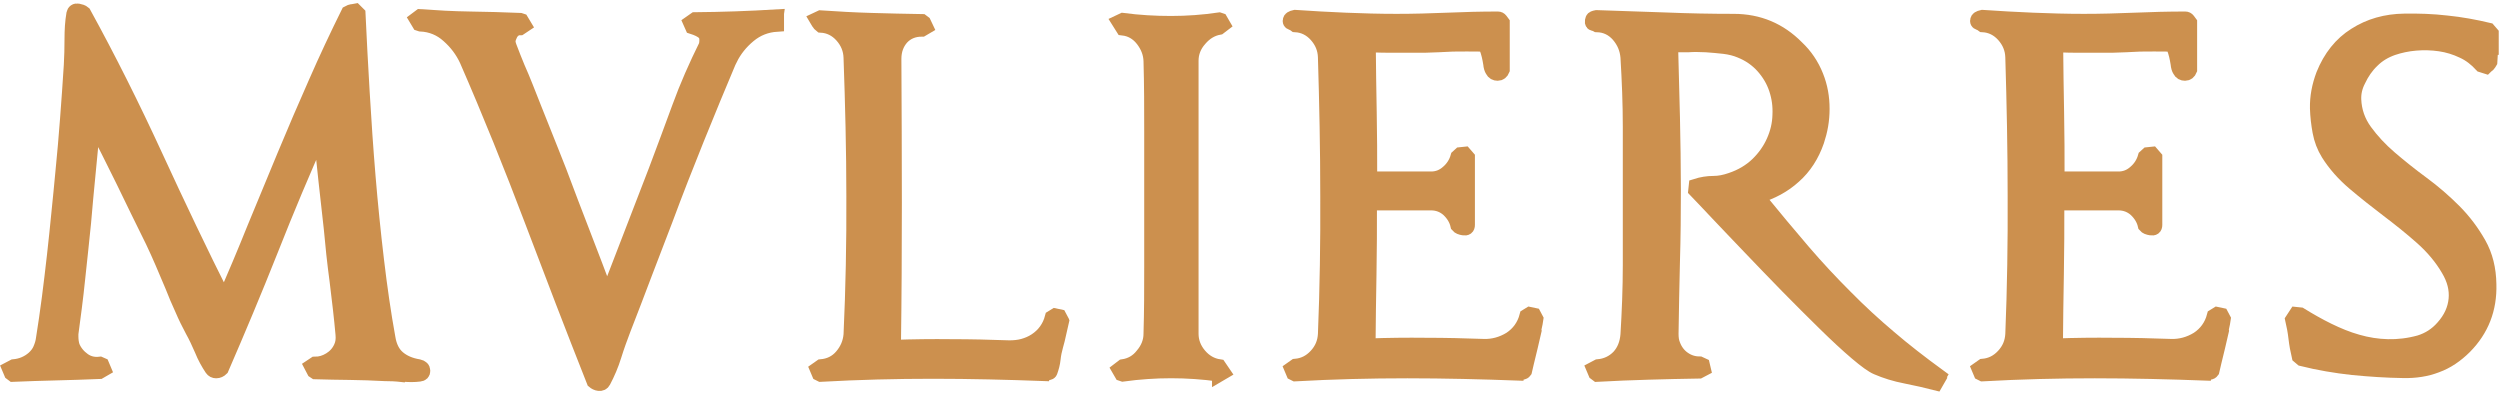 <?xml version="1.0" encoding="UTF-8"?>
<svg xmlns="http://www.w3.org/2000/svg" width="435" height="69" viewBox="0 0 435 69" fill="none">
  <path d="M69.957 65.225C68.9 65.103 67.883 65.062 66.906 65.062C64.913 64.94 62.879 64.899 60.886 64.859C58.851 64.859 56.858 64.778 54.865 64.737L54.62 64.574L54.173 63.721L54.783 63.315C55.719 63.315 56.573 63.071 57.428 62.542C58.282 62.014 58.892 61.324 59.299 60.429C59.624 59.739 59.706 59.007 59.624 58.154C59.38 55.35 59.014 52.302 58.607 48.97C58.16 45.638 57.834 42.59 57.59 39.786C57.265 36.983 56.98 34.179 56.655 31.375C56.329 28.571 56.085 25.767 55.8 22.963C52.831 29.587 49.942 36.454 47.135 43.566C44.328 50.636 41.44 57.504 38.551 64.168C38.307 64.412 37.982 64.574 37.616 64.574C37.29 64.574 37.046 64.452 36.843 64.168C36.192 63.193 35.581 62.096 35.093 60.877C34.564 59.657 34.036 58.52 33.466 57.504C32.856 56.366 32.246 55.147 31.676 53.806C31.066 52.465 30.496 51.164 29.967 49.783C29.398 48.442 28.828 47.101 28.259 45.76C27.689 44.419 27.12 43.2 26.55 41.981C24.801 38.445 23.092 34.951 21.424 31.497C19.716 28.043 18.007 24.589 16.217 21.175C15.973 24.142 15.688 27.067 15.403 29.993C15.119 32.919 14.834 35.885 14.59 38.811C14.427 40.315 14.264 41.9 14.102 43.525C13.939 45.15 13.735 46.816 13.573 48.483C13.41 50.149 13.207 51.774 13.003 53.44C12.8 55.066 12.596 56.61 12.393 58.073C12.393 58.194 12.393 58.235 12.393 58.316C12.393 58.398 12.393 58.438 12.393 58.56C12.393 59.17 12.474 59.739 12.637 60.267C13.044 61.242 13.695 62.014 14.549 62.624C15.403 63.233 16.38 63.437 17.397 63.315L17.763 63.477L18.088 64.249L17.315 64.696C14.793 64.818 12.312 64.859 9.789 64.94C7.267 65.021 4.785 65.062 2.263 65.184L1.938 64.94L1.612 64.168L2.385 63.762C3.728 63.64 4.867 63.152 5.843 62.299C6.372 61.811 6.738 61.324 6.982 60.755C7.226 60.186 7.43 59.576 7.511 58.885C7.877 56.65 8.203 54.293 8.528 51.855C8.854 49.377 9.138 46.898 9.423 44.419C9.708 41.94 9.952 39.461 10.196 37.023C10.44 34.585 10.684 32.228 10.888 29.953C11.213 26.824 11.457 23.735 11.701 20.647C11.945 17.559 12.149 14.47 12.352 11.341C12.434 9.878 12.474 8.375 12.474 6.831C12.474 5.287 12.556 3.783 12.8 2.401C12.881 1.995 13.166 1.792 13.573 1.873C13.979 1.954 14.305 2.036 14.59 2.279C18.943 10.204 23.092 18.493 27.038 27.067C30.985 35.642 34.971 44.013 39.039 52.099C40.789 48.035 42.538 43.931 44.247 39.664C45.996 35.438 47.745 31.212 49.495 26.986C51.244 22.76 53.075 18.534 54.905 14.389C56.736 10.204 58.648 6.14 60.601 2.198C60.804 2.076 61.008 2.036 61.17 1.995C61.333 1.995 61.577 1.914 61.821 1.873L62.35 2.401C62.553 6.749 62.797 11.341 63.082 16.177C63.367 21.013 63.693 25.848 64.099 30.725C64.506 35.601 64.994 40.437 65.564 45.232C66.133 50.027 66.784 54.578 67.557 58.804C67.801 60.308 68.371 61.445 69.266 62.217C70.161 62.989 71.341 63.518 72.846 63.762C73.375 63.883 73.619 64.127 73.619 64.534C73.619 64.899 73.415 65.103 73.009 65.143C72.073 65.265 71.097 65.265 70.039 65.143L69.957 65.225Z" fill="#CC904E" stroke="#CC904E" stroke-width="2.5" stroke-miterlimit="10"></path>
  <path d="M184.313 57.951C184.151 58.682 183.947 59.454 183.744 60.186C183.541 60.917 183.378 61.649 183.296 62.461C183.215 63.274 183.012 63.965 182.768 64.656C182.727 64.818 182.564 64.9 182.32 64.9C182.117 64.9 181.954 64.94 181.873 65.062C175.323 64.818 168.814 64.656 162.345 64.656C155.877 64.656 149.409 64.818 142.818 65.184L142.493 65.021L142.167 64.249L142.859 63.762C144.283 63.64 145.503 63.071 146.439 61.974C147.375 60.877 147.903 59.657 148.025 58.235C148.392 50.189 148.554 42.143 148.514 34.138C148.514 26.133 148.31 18.087 148.025 10.041C147.985 8.578 147.456 7.318 146.48 6.221C145.503 5.124 144.283 4.515 142.859 4.433C142.655 4.271 142.493 4.108 142.411 3.946C142.289 3.783 142.208 3.58 142.086 3.377L142.778 3.052C145.747 3.255 148.676 3.417 151.605 3.499C154.535 3.58 157.464 3.661 160.433 3.702L160.759 3.946L161.125 4.718L160.433 5.124C158.969 5.124 157.789 5.612 156.894 6.587C156.04 7.562 155.592 8.781 155.592 10.244C155.633 18.656 155.674 27.027 155.674 35.316C155.674 43.606 155.633 51.977 155.511 60.389C158.887 60.267 162.223 60.226 165.559 60.267C168.895 60.267 172.231 60.348 175.608 60.47C176.462 60.47 177.276 60.389 178.008 60.186C178.74 59.983 179.472 59.698 180.205 59.211C181.628 58.276 182.605 56.935 183.052 55.228L183.581 54.903L184.354 55.066L184.72 55.756C184.558 56.488 184.395 57.219 184.232 57.991L184.313 57.951Z" fill="#CC904E" stroke="#CC904E" stroke-width="2.5" stroke-miterlimit="10"></path>
  <path d="M212.14 65.143C206.567 64.371 200.993 64.371 195.379 65.143L195.135 65.062L194.688 64.29L195.379 63.762C196.762 63.559 197.901 62.908 198.756 61.811C199.732 60.673 200.22 59.414 200.22 58.073C200.342 54.172 200.342 50.311 200.342 46.491C200.342 42.672 200.342 38.771 200.342 34.91C200.342 30.806 200.342 26.783 200.342 22.801C200.342 18.818 200.342 14.755 200.22 10.61C200.18 9.269 199.691 8.009 198.796 6.871C197.901 5.734 196.762 5.083 195.379 4.921L194.688 3.824L195.379 3.499C198.145 3.864 200.952 4.027 203.76 4.027C206.567 4.027 209.374 3.824 212.14 3.417L212.384 3.499L212.832 4.271L212.14 4.799C210.797 5.043 209.699 5.734 208.763 6.831C207.787 7.928 207.299 9.188 207.299 10.569V58.073C207.299 59.454 207.787 60.714 208.723 61.811C209.658 62.908 210.797 63.559 212.14 63.762L212.832 64.778L212.14 65.184V65.143Z" fill="#CC904E" stroke="#CC904E" stroke-width="2.5" stroke-miterlimit="10"></path>
  <path d="M266.979 57.544C266.775 58.438 266.572 59.373 266.328 60.348C266.084 61.324 265.88 62.218 265.677 63.03C265.474 63.843 265.352 64.371 265.311 64.574C265.189 64.737 265.067 64.818 264.863 64.818C264.66 64.818 264.497 64.859 264.416 64.981C257.866 64.737 251.357 64.574 244.889 64.574C238.42 64.574 231.952 64.737 225.362 65.103L225.036 64.94L224.711 64.168L225.402 63.68C226.785 63.559 227.965 62.99 228.982 61.892C229.999 60.795 230.487 59.576 230.569 58.154C230.894 50.108 231.016 42.062 230.976 34.057C230.976 26.052 230.813 18.006 230.569 9.96C230.528 8.497 229.999 7.237 229.023 6.14C228.047 5.043 226.826 4.433 225.402 4.352C225.199 4.189 224.955 4.068 224.711 3.986C224.467 3.905 224.385 3.742 224.467 3.499C224.467 3.295 224.751 3.092 225.321 2.97C228.291 3.174 231.22 3.336 234.149 3.458C237.078 3.58 240.007 3.661 242.977 3.661C245.946 3.661 248.876 3.58 251.805 3.458C254.734 3.336 257.663 3.255 260.633 3.255C260.836 3.255 260.999 3.336 261.121 3.499C261.243 3.661 261.365 3.783 261.446 3.905C261.446 4.352 261.446 4.962 261.446 5.734C261.446 6.465 261.446 7.237 261.446 8.009C261.446 8.781 261.446 9.553 261.446 10.325C261.446 11.098 261.446 11.666 261.446 12.154C261.283 12.56 260.999 12.804 260.592 12.804C260.185 12.804 259.86 12.642 259.656 12.235C259.493 11.992 259.371 11.585 259.331 11.098C259.249 10.61 259.168 10.122 259.046 9.635C258.924 9.147 258.802 8.7 258.598 8.294C258.395 7.887 258.07 7.725 257.663 7.725C256.035 7.684 254.408 7.725 252.781 7.725C251.154 7.806 249.526 7.887 247.899 7.928H242.977C241.39 7.928 239.763 7.928 238.136 7.847C238.176 11.748 238.217 15.608 238.298 19.468C238.38 23.329 238.38 27.23 238.38 31.09H249.038C250.096 31.09 251.072 30.725 251.927 29.953C252.781 29.221 253.351 28.287 253.635 27.271L254.083 26.864L254.856 26.783L255.385 27.392V39.136C255.385 39.624 255.14 39.786 254.652 39.705C254.164 39.624 253.839 39.502 253.635 39.258C253.391 38.161 252.822 37.267 252.008 36.495C251.194 35.764 250.177 35.357 248.998 35.357H238.339C238.339 39.502 238.339 43.647 238.258 47.751C238.176 51.855 238.136 55.96 238.095 60.145C241.471 60.023 244.807 59.983 248.143 60.023C251.479 60.023 254.815 60.104 258.192 60.226C259.778 60.267 261.324 59.861 262.789 58.967C264.213 58.032 265.189 56.691 265.636 54.984L266.165 54.659L266.938 54.822L267.304 55.513C267.264 55.838 267.142 56.447 266.938 57.341L266.979 57.544Z" fill="#CC904E" stroke="#CC904E" stroke-width="2.5" stroke-miterlimit="10"></path>
  <path d="M337.195 66.118C337.195 66.118 336.992 66.484 336.87 66.687C335.283 66.281 333.534 65.875 331.662 65.509C329.75 65.143 328.082 64.615 326.577 63.965C325.804 63.64 324.625 62.786 322.997 61.405C321.37 60.023 319.539 58.316 317.505 56.325C315.471 54.334 313.274 52.14 310.996 49.823C308.718 47.467 306.521 45.232 304.446 43.037C302.372 40.843 300.46 38.892 298.792 37.104C297.124 35.316 295.863 34.016 295.008 33.122L295.09 32.35C296.107 32.025 297.124 31.862 298.141 31.862C299.158 31.862 300.134 31.659 301.192 31.294C303.023 30.684 304.568 29.749 305.789 28.571C307.009 27.392 307.945 26.051 308.596 24.588C309.247 23.126 309.613 21.622 309.654 20.037C309.735 18.453 309.532 16.949 309.043 15.486C308.555 14.023 307.782 12.723 306.725 11.544C305.667 10.366 304.365 9.472 302.86 8.862C302.006 8.497 301.029 8.253 300.012 8.131C298.995 8.009 297.937 7.928 296.88 7.847C295.822 7.806 294.724 7.765 293.706 7.847C292.649 7.847 291.672 7.847 290.737 7.847C290.859 12.032 290.94 16.258 291.062 20.403C291.144 24.588 291.225 28.774 291.225 32.959C291.225 37.145 291.184 41.371 291.062 45.516C290.94 49.702 290.899 53.887 290.818 58.072C290.818 58.804 290.899 59.454 291.144 60.023C291.51 60.998 292.12 61.811 292.934 62.38C293.788 62.989 294.724 63.274 295.741 63.274L296.269 63.518L296.432 64.209L295.659 64.615C292.689 64.656 289.72 64.737 286.791 64.818C283.862 64.899 280.892 65.021 277.922 65.184L277.597 64.94L277.271 64.168L278.044 63.761C279.468 63.64 280.688 63.071 281.665 62.055C282.6 61.039 283.089 59.739 283.211 58.235C283.455 54.172 283.617 50.148 283.617 46.166C283.617 42.184 283.617 38.161 283.617 34.097C283.617 30.034 283.617 26.011 283.617 22.029C283.617 18.046 283.455 14.023 283.211 9.96C283.089 8.497 282.56 7.237 281.583 6.099C280.607 5.002 279.387 4.392 277.881 4.352C277.678 4.23 277.475 4.189 277.23 4.108C276.986 4.067 276.946 3.783 277.108 3.336C277.149 3.173 277.393 3.092 277.8 3.011L289.72 3.417C293.706 3.58 297.693 3.661 301.68 3.661C305.992 3.661 309.654 5.205 312.664 8.253C314.129 9.635 315.268 11.301 316.041 13.251C316.773 15.08 317.098 16.949 317.098 18.94C317.098 20.931 316.773 22.719 316.163 24.548C315.308 27.027 313.966 29.099 312.176 30.684C310.386 32.309 308.271 33.447 305.789 34.179C308.677 37.714 311.322 40.883 313.763 43.728C316.203 46.573 318.685 49.214 321.126 51.652C323.567 54.131 326.13 56.488 328.733 58.682C331.337 60.917 334.225 63.152 337.399 65.468C337.277 65.671 337.195 65.875 337.073 66.037L337.195 66.118Z" fill="#CC904E" stroke="#CC904E" stroke-width="2.5" stroke-miterlimit="10"></path>
  <path d="M386.583 57.544C386.379 58.438 386.176 59.373 385.932 60.348C385.688 61.324 385.484 62.218 385.281 63.03C385.078 63.843 384.956 64.371 384.915 64.574C384.793 64.737 384.671 64.818 384.467 64.818C384.264 64.818 384.101 64.859 384.02 64.981C377.47 64.737 370.961 64.574 364.493 64.574C358.024 64.574 351.556 64.737 344.966 65.103L344.64 64.94L344.315 64.168L345.006 63.68C346.389 63.559 347.569 62.99 348.586 61.892C349.603 60.795 350.091 59.576 350.173 58.154C350.498 50.108 350.62 42.062 350.58 34.057C350.58 26.052 350.417 18.006 350.173 9.96C350.132 8.497 349.603 7.237 348.627 6.14C347.651 5.043 346.43 4.433 345.006 4.352C344.803 4.189 344.559 4.068 344.315 3.986C344.071 3.905 343.989 3.742 344.071 3.499C344.071 3.295 344.355 3.092 344.925 2.97C347.895 3.174 350.824 3.336 353.753 3.458C356.682 3.58 359.611 3.661 362.581 3.661C365.55 3.661 368.48 3.58 371.409 3.458C374.338 3.336 377.267 3.255 380.237 3.255C380.44 3.255 380.603 3.336 380.725 3.499C380.847 3.661 380.969 3.783 381.05 3.905C381.05 4.352 381.05 4.962 381.05 5.734C381.05 6.465 381.05 7.237 381.05 8.009C381.05 8.781 381.05 9.553 381.05 10.325C381.05 11.098 381.05 11.666 381.05 12.154C380.887 12.56 380.603 12.804 380.196 12.804C379.789 12.804 379.464 12.642 379.26 12.235C379.097 11.992 378.975 11.585 378.935 11.098C378.853 10.61 378.772 10.122 378.65 9.635C378.528 9.147 378.406 8.7 378.202 8.294C377.999 7.887 377.674 7.725 377.267 7.725C375.64 7.684 374.012 7.725 372.385 7.725C370.758 7.806 369.13 7.887 367.503 7.928H362.581C360.994 7.928 359.367 7.928 357.74 7.847C357.78 11.748 357.821 15.608 357.902 19.468C357.984 23.329 357.984 27.23 357.984 31.09H368.642C369.7 31.09 370.676 30.725 371.531 29.953C372.385 29.221 372.955 28.287 373.239 27.271L373.687 26.864L374.46 26.783L374.989 27.392V39.136C374.989 39.624 374.745 39.786 374.256 39.705C373.768 39.624 373.443 39.502 373.239 39.258C372.995 38.161 372.426 37.267 371.612 36.495C370.798 35.764 369.781 35.357 368.602 35.357H357.943C357.943 39.502 357.943 43.647 357.862 47.751C357.78 51.855 357.74 55.96 357.699 60.145C361.075 60.023 364.411 59.983 367.747 60.023C371.083 60.023 374.419 60.104 377.796 60.226C379.382 60.267 380.928 59.861 382.393 58.967C383.817 58.032 384.793 56.691 385.24 54.984L385.769 54.659L386.542 54.822L386.908 55.513C386.868 55.838 386.746 56.447 386.542 57.341L386.583 57.544Z" fill="#CC904E" stroke="#CC904E" stroke-width="2.5" stroke-miterlimit="10"></path>
  <path d="M433.407 8.294C433.407 9.147 433.326 9.96 433.285 10.772C433.163 10.976 433.082 11.138 432.96 11.26C432.838 11.382 432.675 11.463 432.553 11.585L431.78 11.341C430.844 10.325 429.787 9.472 428.526 8.903C427.264 8.294 425.922 7.887 424.539 7.684C423.115 7.481 421.732 7.44 420.308 7.562C418.884 7.684 417.582 7.968 416.362 8.375C414.979 8.862 413.799 9.553 412.782 10.569C411.765 11.544 410.992 12.682 410.382 13.983C409.812 15.08 409.568 16.177 409.609 17.315C409.69 19.346 410.341 21.175 411.521 22.801C412.7 24.426 414.165 26.011 415.874 27.474C417.582 28.937 419.454 30.44 421.447 31.903C423.44 33.366 425.312 34.991 427.02 36.698C428.729 38.405 430.153 40.315 431.333 42.387C432.512 44.459 433.082 46.816 433.123 49.458C433.245 53.765 431.821 57.382 428.892 60.348C427.386 61.852 425.759 62.949 423.969 63.599C422.179 64.29 420.267 64.574 418.192 64.534C415.223 64.493 412.253 64.29 409.324 64.005C406.395 63.68 403.466 63.193 400.537 62.461L400.008 62.014C399.764 60.958 399.56 59.901 399.438 58.804C399.316 57.707 399.113 56.65 398.869 55.594C398.991 55.391 399.194 55.066 399.479 54.659L400.252 54.74C401.838 55.716 403.466 56.65 405.134 57.463C406.802 58.276 408.47 58.967 410.219 59.454C411.927 59.942 413.677 60.226 415.467 60.267C417.257 60.307 419.087 60.104 420.999 59.576C422.586 59.088 423.929 58.235 425.068 56.935C426.41 55.431 427.142 53.806 427.305 52.058C427.468 50.311 427.02 48.604 426.003 46.898C424.824 44.866 423.278 43.037 421.406 41.371C419.535 39.705 417.542 38.12 415.507 36.576C413.473 35.032 411.521 33.488 409.649 31.903C407.778 30.318 406.273 28.611 405.093 26.742C404.361 25.564 403.872 24.264 403.628 22.922C403.384 21.581 403.222 20.241 403.181 18.859C403.14 16.868 403.506 14.958 404.239 13.007C405.459 9.96 407.33 7.603 409.812 6.059C412.294 4.474 415.141 3.661 418.355 3.62C420.796 3.58 423.278 3.661 425.719 3.945C428.159 4.189 430.6 4.636 433.001 5.205L433.529 5.815C433.529 6.668 433.529 7.481 433.529 8.294H433.407Z" fill="#CC904E" stroke="#CC904E" stroke-width="2.5" stroke-miterlimit="10"></path>
  <path d="M135.17 3.62V4.271C133.339 4.393 131.753 5.002 130.329 6.181C128.905 7.359 127.847 8.7 127.074 10.244V10.163C125.081 14.877 123.169 19.509 121.298 24.142C119.426 28.774 117.596 33.447 115.846 38.161C114.626 41.371 113.405 44.541 112.185 47.71C110.964 50.88 109.785 54.09 108.524 57.26C107.954 58.763 107.384 60.308 106.896 61.892C106.408 63.477 105.757 64.981 105.025 66.362C104.862 66.687 104.577 66.809 104.211 66.769C103.845 66.728 103.56 66.566 103.316 66.362C99.614 57.016 96.034 47.67 92.495 38.324C88.956 28.977 85.213 19.672 81.186 10.447C80.453 8.863 79.395 7.44 78.012 6.221C76.67 5.002 75.043 4.311 73.171 4.23L72.927 4.149L72.439 3.336L73.09 2.848C75.978 3.052 78.867 3.214 81.796 3.255C84.684 3.295 87.613 3.377 90.502 3.499L90.746 3.58L91.234 4.393L90.502 4.88C90.502 4.88 90.217 4.88 90.013 4.921C89.81 5.002 89.647 5.083 89.525 5.124L88.956 5.693C88.671 6.262 88.508 6.709 88.468 6.953C88.427 7.237 88.468 7.643 88.712 8.253C89.159 9.431 89.607 10.569 90.095 11.748C90.583 12.886 91.112 14.064 91.559 15.242C92.536 17.68 93.471 20.119 94.448 22.516C95.424 24.914 96.36 27.352 97.336 29.79C98.719 33.488 100.102 37.105 101.486 40.68C102.869 44.256 104.252 47.873 105.635 51.571L114.056 29.749C115.439 26.052 116.823 22.394 118.165 18.696C119.508 14.998 121.094 11.423 122.844 7.887C123.047 6.831 122.925 6.099 122.477 5.693C122.03 5.287 121.338 4.961 120.443 4.677L120.118 3.946L120.931 3.377C125.61 3.336 130.37 3.173 135.089 2.889C135.048 3.173 135.007 3.377 135.007 3.62H135.17Z" fill="#CC904E" stroke="#CC904E" stroke-width="2.5" stroke-miterlimit="10"></path>
</svg>
